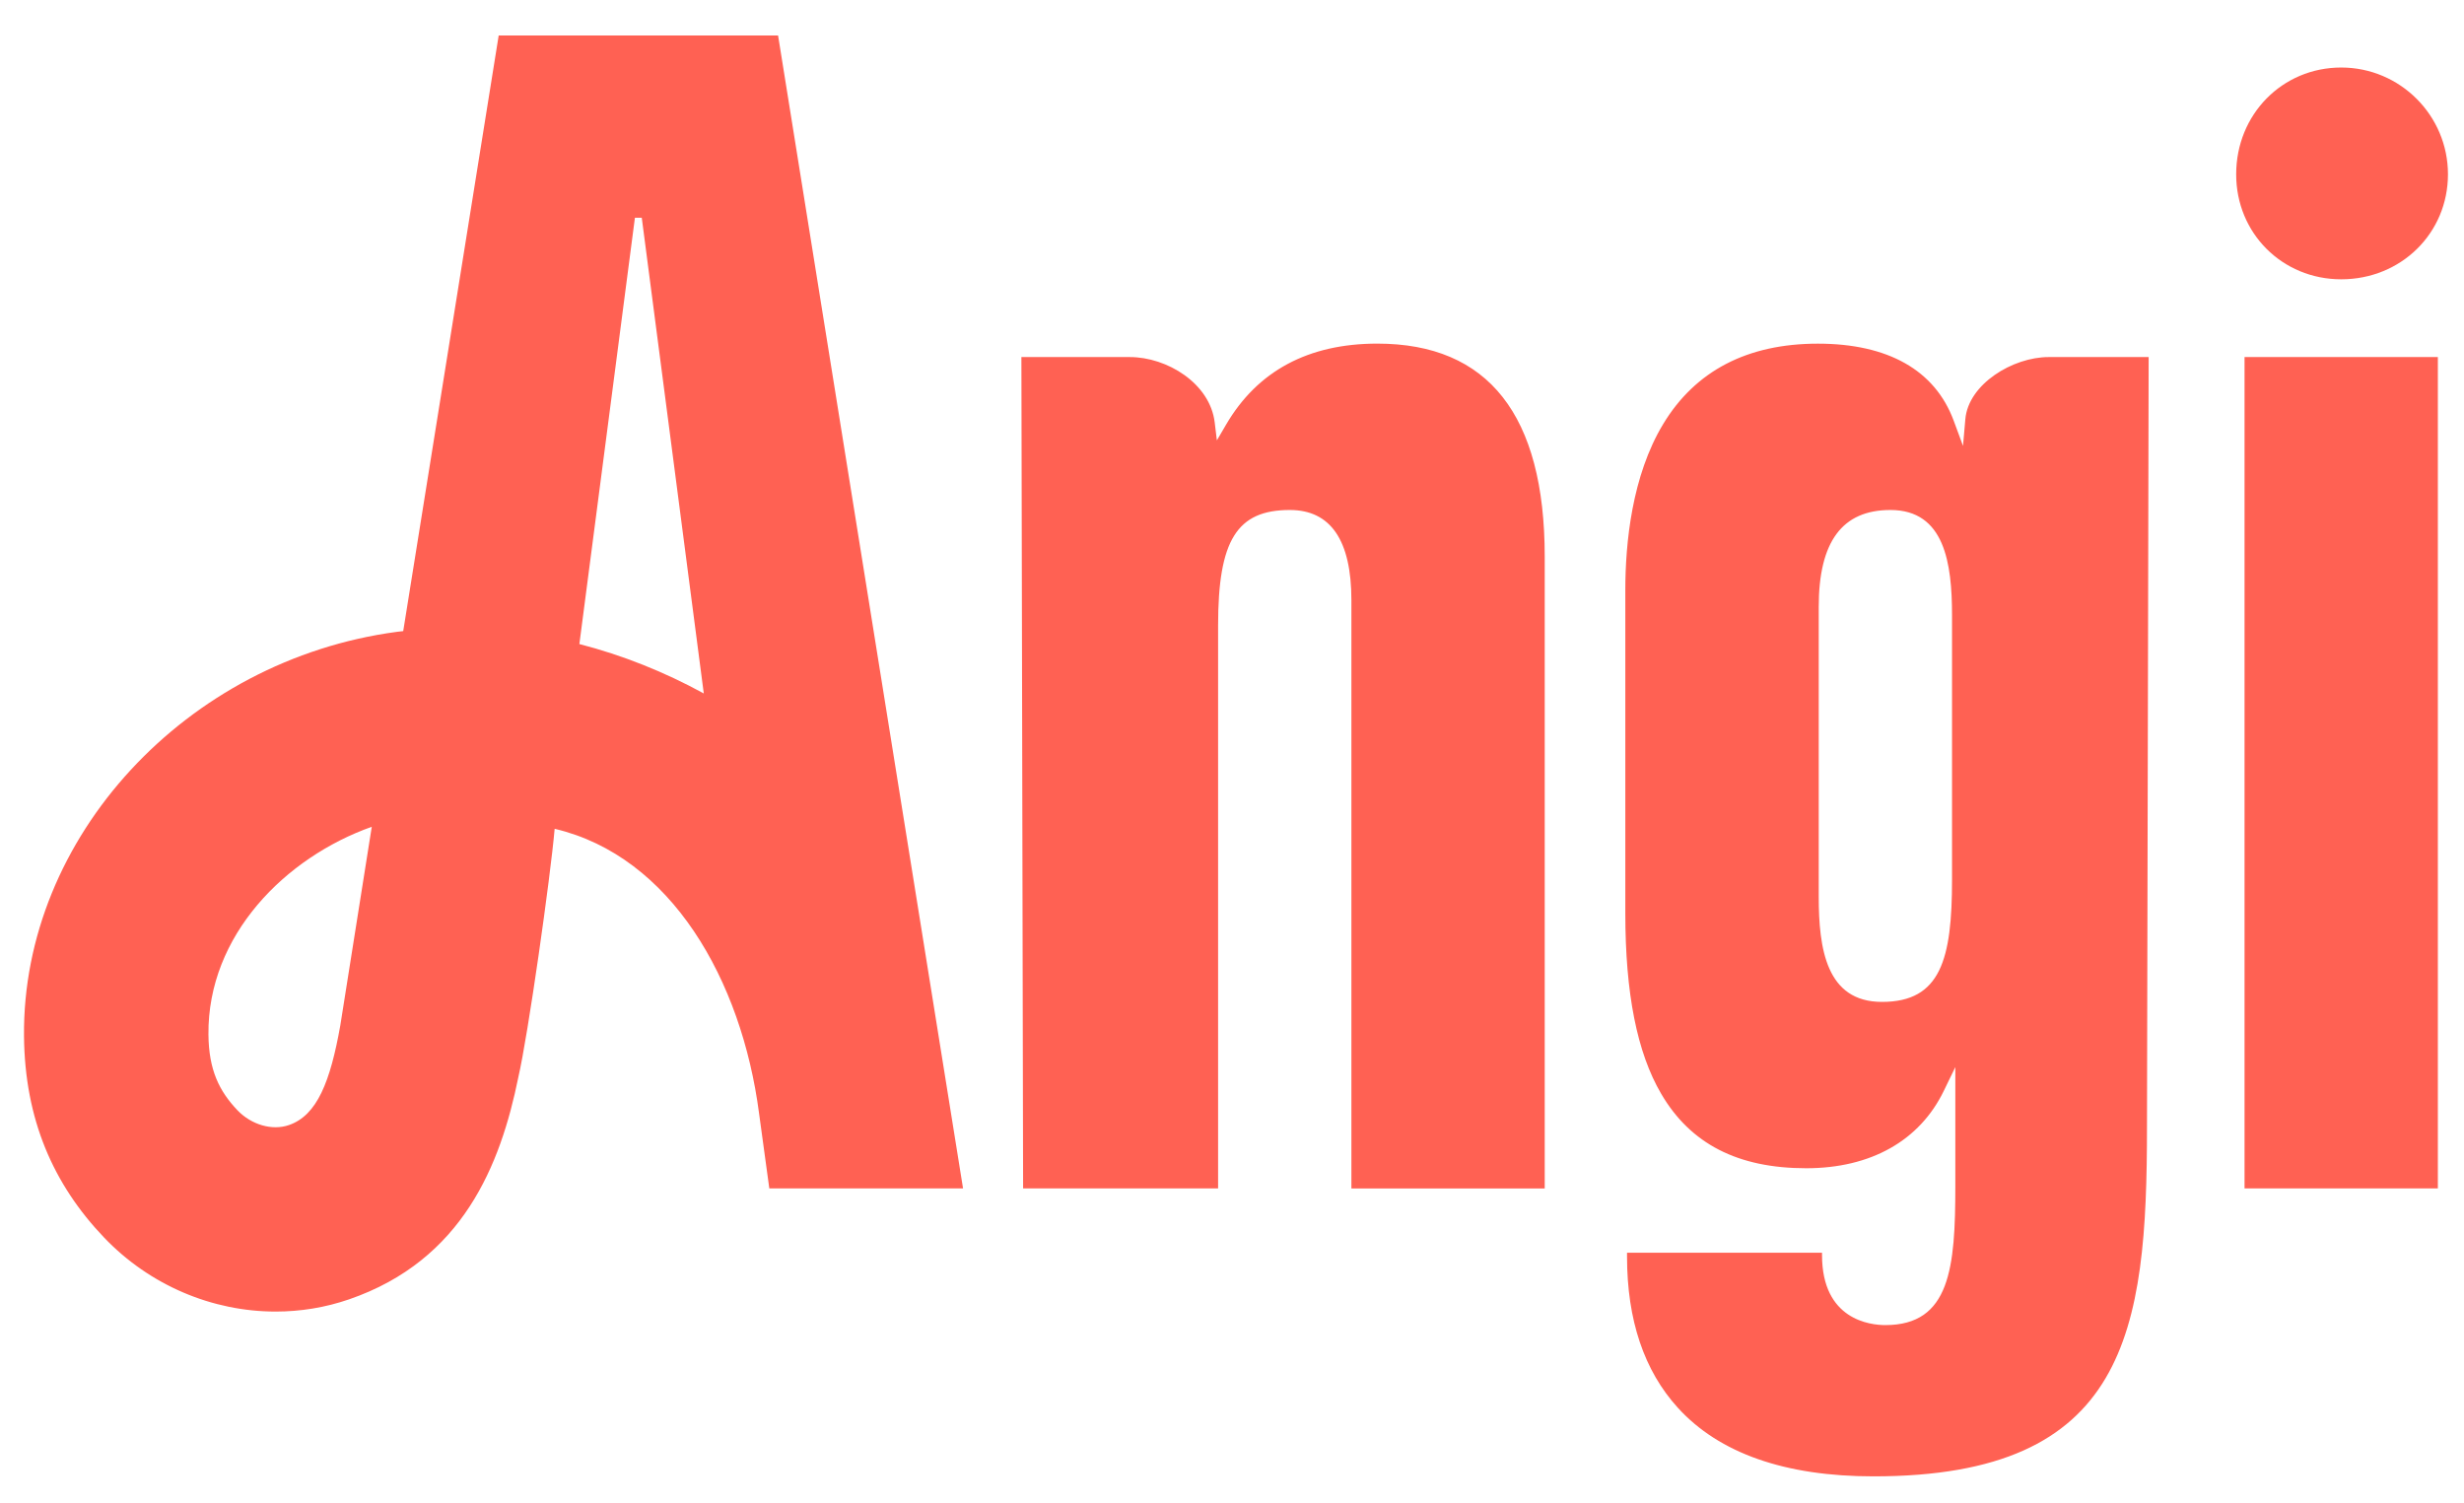 <svg xmlns="http://www.w3.org/2000/svg" width="59" height="36" viewBox="0 0 59 36" fill="none"><path d="M53.745 8.55H58.374V28.457H53.745V8.55ZM56.06 6.688C57.493 6.688 58.616 5.584 58.616 4.173C58.616 2.764 57.469 1.617 56.06 1.617C54.649 1.617 53.545 2.74 53.545 4.173C53.543 5.584 54.649 6.688 56.06 6.688ZM32.98 8.228C31.328 8.228 30.109 8.882 29.356 10.172L29.138 10.545L29.086 10.116C28.974 9.179 27.945 8.55 27.053 8.55H24.457L24.498 28.457H29.167V14.977C29.167 12.936 29.617 12.212 30.884 12.212C31.863 12.212 32.359 12.939 32.359 14.372V28.459H36.988V13.324C36.987 9.943 35.639 8.228 32.98 8.228ZM49.055 8.55H51.449L51.409 26.99C51.409 31.887 50.94 35.352 44.861 35.352C42.744 35.352 41.167 34.8 40.176 33.71C39.368 32.823 38.959 31.606 38.959 30.094V29.997H43.628V30.053C43.628 31.609 44.789 31.73 45.143 31.73C46.699 31.73 46.82 30.35 46.82 28.401V26.184V25.552L46.544 26.121C45.965 27.316 44.795 27.974 43.249 27.974C41.612 27.974 40.477 27.39 39.776 26.19C39.199 25.204 38.918 23.79 38.918 21.869V14.13C38.918 13.002 39.076 11.394 39.824 10.155C40.595 8.878 41.843 8.229 43.529 8.229C45.209 8.229 46.333 8.866 46.78 10.071L47.004 10.677L47.06 10.034C47.135 9.197 48.194 8.55 49.055 8.55ZM46.741 14.735C46.741 13.487 46.565 12.212 45.266 12.212C44.11 12.212 43.549 12.971 43.549 14.534V21.468C43.549 22.716 43.729 23.991 45.064 23.991C46.473 23.991 46.741 22.963 46.741 21.065V14.735ZM18.631 0.85L23.06 28.457H18.421L18.176 26.663C17.758 23.461 16.067 20.502 13.281 19.846C13.184 20.976 12.643 24.807 12.409 25.805C12.409 25.803 12.411 25.8 12.411 25.797C11.986 27.89 11.082 30.176 8.357 31.114C7.785 31.311 7.191 31.406 6.6 31.406C5.087 31.406 3.588 30.782 2.49 29.631C1.274 28.357 0.594 26.803 0.575 24.814C0.529 20.054 4.454 15.801 9.508 15.129C9.557 15.122 9.605 15.119 9.655 15.112L11.941 0.85H15.327H18.631ZM8.902 19.798C6.837 20.53 4.968 22.395 4.991 24.773C4.999 25.625 5.252 26.129 5.684 26.584C6.019 26.935 6.518 27.079 6.919 26.94C7.593 26.708 7.909 25.902 8.149 24.552L8.902 19.798ZM16.852 16.605L15.367 5.214H15.243H15.203L13.873 15.422C14.906 15.688 15.909 16.089 16.852 16.605Z" fill="#FF6153"></path></svg>